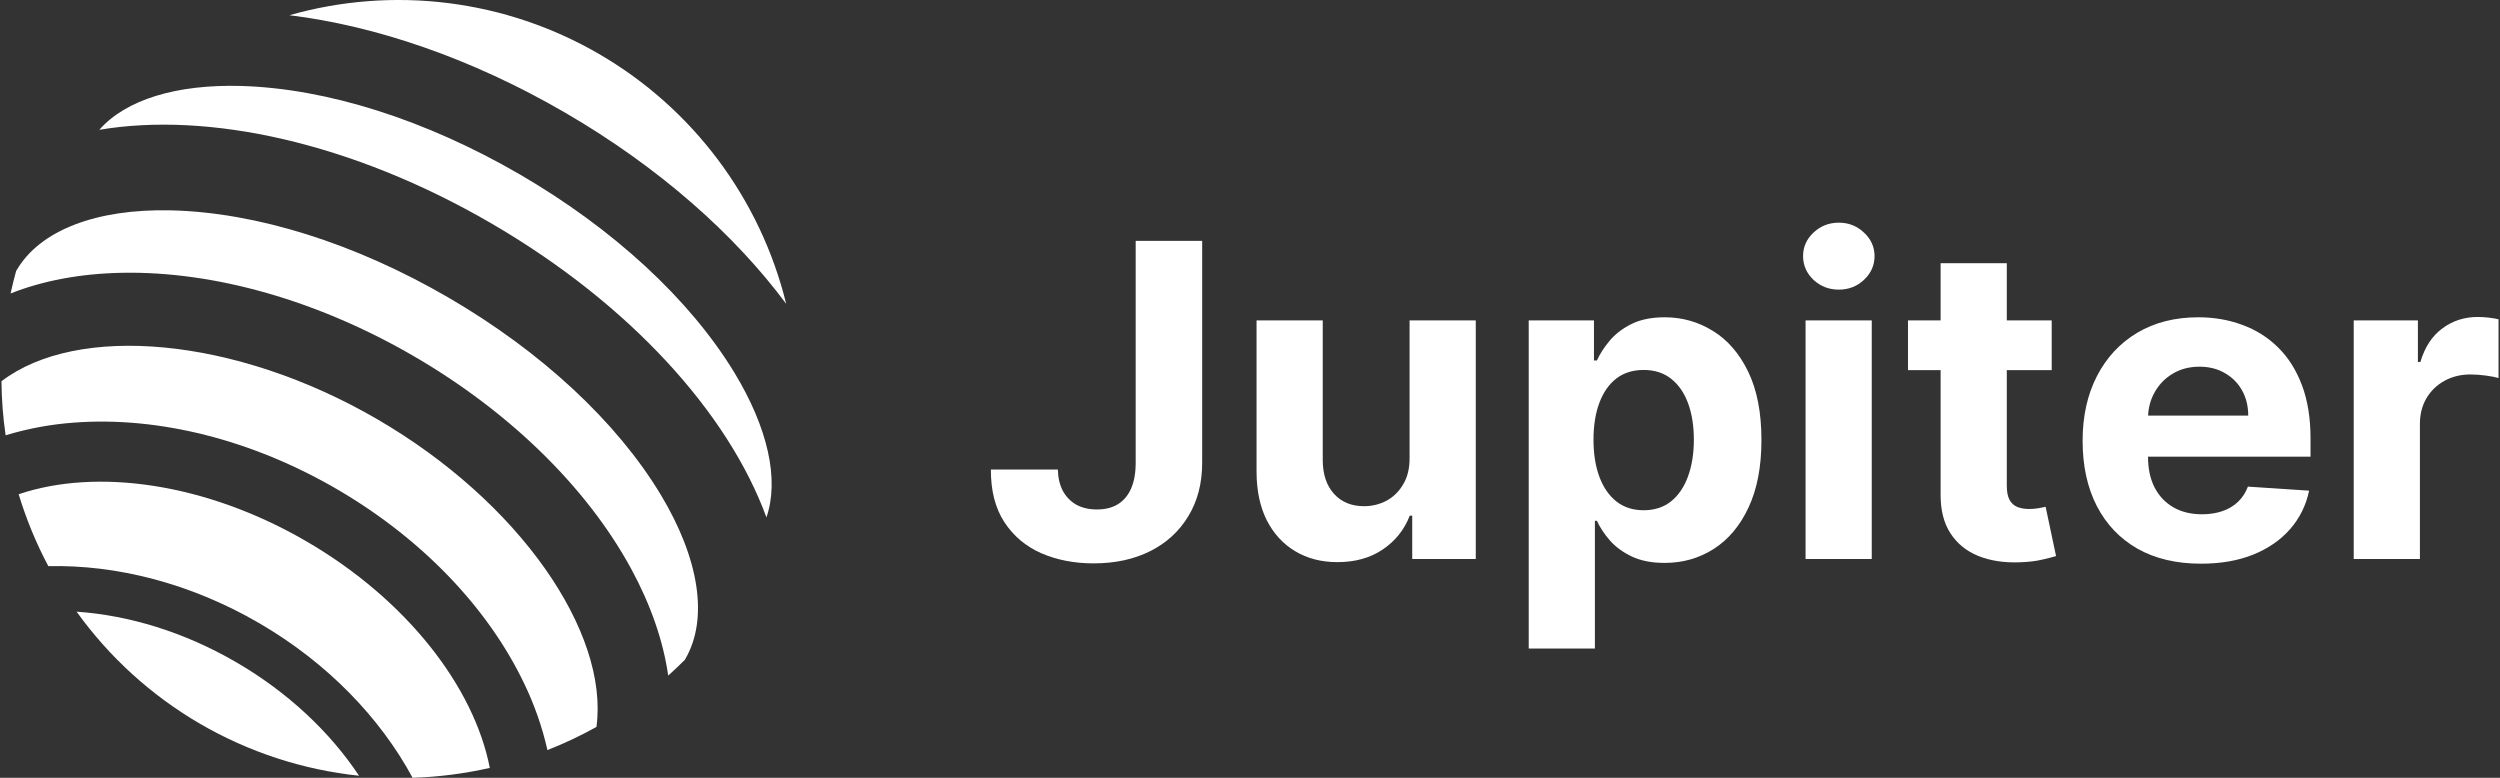 <svg width="270" height="84" viewBox="0 0 270 84" fill="none" xmlns="http://www.w3.org/2000/svg">
<rect x="0" y="0" width="270" height="84" fill="#333333" stroke="none"/>
<g clip-path="url(#clip0_687_850)">
<path d="M8.273 66.062C11.822 70.999 16.374 75.129 21.631 78.183C26.888 81.236 32.731 83.144 38.777 83.781C35.666 79.1 31.145 74.794 25.5 71.515C19.856 68.236 13.878 66.445 8.273 66.062Z" fill="white"/>
<path d="M33.085 58.46C22.21 52.142 10.44 50.532 2.017 53.377C2.83 56.064 3.903 58.666 5.219 61.145C12.537 60.976 20.526 62.963 27.96 67.281C35.394 71.599 41.08 77.558 44.56 84C47.367 83.914 50.16 83.556 52.899 82.933C51.197 74.209 43.958 64.78 33.085 58.46Z" fill="white"/>
<path d="M84.909 32.815C83.526 27.191 81.024 21.903 77.552 17.267C74.081 12.632 69.711 8.743 64.703 5.834C59.695 2.924 54.153 1.054 48.406 0.334C42.66 -0.386 36.827 0.06 31.256 1.644C40.562 2.783 50.892 6.277 61.023 12.162C71.153 18.047 79.312 25.29 84.909 32.815Z" fill="white"/>
<path d="M71.368 53.441C66.605 45.53 58.445 37.955 48.392 32.115C38.34 26.275 27.72 22.94 18.496 22.719C10.382 22.527 4.291 24.886 1.791 29.189C1.777 29.215 1.757 29.239 1.741 29.265C1.517 30.072 1.323 30.881 1.146 31.692C4.637 30.314 8.682 29.547 13.179 29.461C23.18 29.273 34.373 32.472 44.701 38.473C55.029 44.473 63.359 52.615 68.148 61.393C70.295 65.348 71.635 69.242 72.166 72.962C72.784 72.409 73.39 71.838 73.978 71.245C73.994 71.218 74.004 71.189 74.019 71.161C76.519 66.853 75.552 60.395 71.368 53.441Z" fill="white"/>
<path d="M40.745 45.277C25.351 36.334 8.34 34.933 0.16 41.174C0.176 43.128 0.325 45.078 0.607 47.011C3.013 46.282 5.493 45.822 8.001 45.642C17.142 44.954 27.22 47.501 36.365 52.817C45.511 58.133 52.72 65.629 56.652 73.905C57.739 76.172 58.568 78.554 59.124 81.006C60.943 80.293 62.712 79.457 64.418 78.505C65.788 68.306 56.143 54.222 40.745 45.277Z" fill="white"/>
<path d="M79.286 40.199C74.469 32.297 66.237 24.7 56.114 18.822C45.99 12.944 35.329 9.556 26.075 9.284C19.021 9.08 13.557 10.79 10.724 14.02C22.488 12.027 38.004 15.377 53.043 24.114C68.082 32.851 78.683 44.672 82.774 55.878C84.177 51.819 82.956 46.226 79.286 40.199Z" fill="white"/>
<path d="M122.654 26.011H129.835V49.971C129.835 52.186 129.337 54.11 128.342 55.743C127.357 57.377 125.987 58.635 124.231 59.519C122.475 60.402 120.433 60.844 118.107 60.844C116.037 60.844 114.158 60.481 112.469 59.754C110.791 59.015 109.46 57.897 108.475 56.398C107.491 54.888 107.004 52.992 107.016 50.71H114.247C114.27 51.616 114.454 52.393 114.801 53.042C115.159 53.679 115.646 54.172 116.261 54.518C116.887 54.854 117.626 55.022 118.476 55.022C119.371 55.022 120.126 54.832 120.741 54.451C121.367 54.06 121.843 53.489 122.167 52.74C122.492 51.99 122.654 51.068 122.654 49.971V26.011Z" fill="white"/>
<path d="M152.235 49.401V34.602H159.383V60.374H152.521V55.693H152.252C151.67 57.203 150.703 58.417 149.349 59.334C148.007 60.251 146.368 60.71 144.433 60.71C142.71 60.71 141.195 60.318 139.886 59.535C138.577 58.752 137.554 57.639 136.815 56.196C136.088 54.753 135.719 53.025 135.708 51.012V34.602H142.856V49.736C142.867 51.258 143.275 52.46 144.081 53.344C144.886 54.228 145.965 54.669 147.319 54.669C148.18 54.669 148.986 54.474 149.735 54.082C150.485 53.679 151.089 53.087 151.547 52.304C152.017 51.521 152.246 50.553 152.235 49.401Z" fill="white"/>
<path d="M165.101 70.04V34.602H172.148V38.931H172.467C172.78 38.238 173.233 37.533 173.826 36.817C174.43 36.09 175.213 35.486 176.175 35.005C177.148 34.513 178.356 34.267 179.799 34.267C181.678 34.267 183.412 34.759 185.001 35.743C186.589 36.716 187.859 38.187 188.81 40.156C189.76 42.114 190.236 44.569 190.236 47.522C190.236 50.397 189.772 52.824 188.843 54.804C187.926 56.773 186.673 58.266 185.085 59.284C183.507 60.291 181.74 60.794 179.782 60.794C178.395 60.794 177.215 60.565 176.242 60.106C175.28 59.648 174.491 59.072 173.876 58.378C173.261 57.673 172.791 56.963 172.467 56.247H172.249V70.04H165.101ZM172.098 47.489C172.098 49.021 172.31 50.358 172.735 51.499C173.16 52.64 173.775 53.529 174.581 54.167C175.386 54.793 176.365 55.106 177.517 55.106C178.681 55.106 179.665 54.788 180.47 54.15C181.276 53.501 181.885 52.606 182.299 51.465C182.724 50.313 182.937 48.987 182.937 47.489C182.937 46.001 182.73 44.692 182.316 43.562C181.902 42.432 181.293 41.549 180.487 40.911C179.682 40.274 178.692 39.955 177.517 39.955C176.354 39.955 175.37 40.262 174.564 40.878C173.77 41.493 173.16 42.365 172.735 43.495C172.31 44.625 172.098 45.956 172.098 47.489Z" fill="white"/>
<path d="M195.001 60.374V34.602H202.149V60.374H195.001ZM198.592 31.28C197.529 31.28 196.617 30.927 195.857 30.223C195.107 29.507 194.733 28.651 194.733 27.655C194.733 26.671 195.107 25.826 195.857 25.122C196.617 24.406 197.529 24.048 198.592 24.048C199.654 24.048 200.561 24.406 201.31 25.122C202.071 25.826 202.451 26.671 202.451 27.655C202.451 28.651 202.071 29.507 201.31 30.223C200.561 30.927 199.654 31.28 198.592 31.28Z" fill="white"/>
<path d="M221.583 34.602V39.971H206.063V34.602H221.583ZM209.586 28.427H216.734V52.455C216.734 53.114 216.835 53.629 217.036 53.998C217.238 54.356 217.517 54.608 217.875 54.753C218.244 54.899 218.669 54.971 219.15 54.971C219.486 54.971 219.822 54.943 220.157 54.888C220.493 54.82 220.75 54.77 220.929 54.736L222.053 60.055C221.695 60.167 221.192 60.296 220.543 60.441C219.894 60.598 219.106 60.693 218.177 60.727C216.455 60.794 214.944 60.564 213.647 60.039C212.36 59.513 211.359 58.696 210.643 57.589C209.927 56.481 209.575 55.083 209.586 53.394V28.427Z" fill="white"/>
<path d="M237.708 60.878C235.057 60.878 232.775 60.341 230.862 59.267C228.961 58.182 227.495 56.65 226.466 54.67C225.437 52.679 224.922 50.324 224.922 47.606C224.922 44.955 225.437 42.628 226.466 40.626C227.495 38.624 228.944 37.063 230.812 35.944C232.691 34.826 234.895 34.267 237.423 34.267C239.123 34.267 240.706 34.541 242.171 35.089C243.648 35.626 244.934 36.437 246.031 37.522C247.138 38.607 247.999 39.971 248.615 41.616C249.23 43.249 249.537 45.162 249.537 47.354V49.318H227.775V44.888H242.809C242.809 43.859 242.585 42.947 242.138 42.153C241.69 41.359 241.07 40.738 240.275 40.29C239.492 39.832 238.581 39.602 237.54 39.602C236.455 39.602 235.493 39.854 234.654 40.358C233.827 40.85 233.178 41.515 232.708 42.354C232.238 43.182 231.998 44.105 231.986 45.123V49.334C231.986 50.609 232.221 51.711 232.691 52.64C233.172 53.568 233.849 54.284 234.721 54.788C235.594 55.291 236.629 55.543 237.826 55.543C238.62 55.543 239.347 55.431 240.007 55.207C240.667 54.983 241.232 54.648 241.702 54.2C242.171 53.753 242.529 53.205 242.775 52.556L249.386 52.992C249.051 54.581 248.363 55.968 247.323 57.153C246.293 58.328 244.962 59.245 243.329 59.905C241.707 60.554 239.833 60.878 237.708 60.878Z" fill="white"/>
<path d="M254.202 60.374V34.602H261.132V39.098H261.4C261.87 37.499 262.659 36.291 263.766 35.474C264.874 34.646 266.149 34.232 267.592 34.232C267.95 34.232 268.336 34.255 268.749 34.3C269.163 34.344 269.527 34.406 269.84 34.484V40.827C269.505 40.726 269.04 40.636 268.447 40.558C267.855 40.48 267.312 40.441 266.82 40.441C265.768 40.441 264.829 40.67 264.001 41.129C263.184 41.576 262.536 42.203 262.055 43.008C261.585 43.813 261.35 44.742 261.35 45.793V60.374H254.202Z" fill="white"/>
</g>
<defs>
<clipPath id="clip0_687_850">
<rect width="270" height="84" fill="white"/>
</clipPath>
</defs>
</svg>
